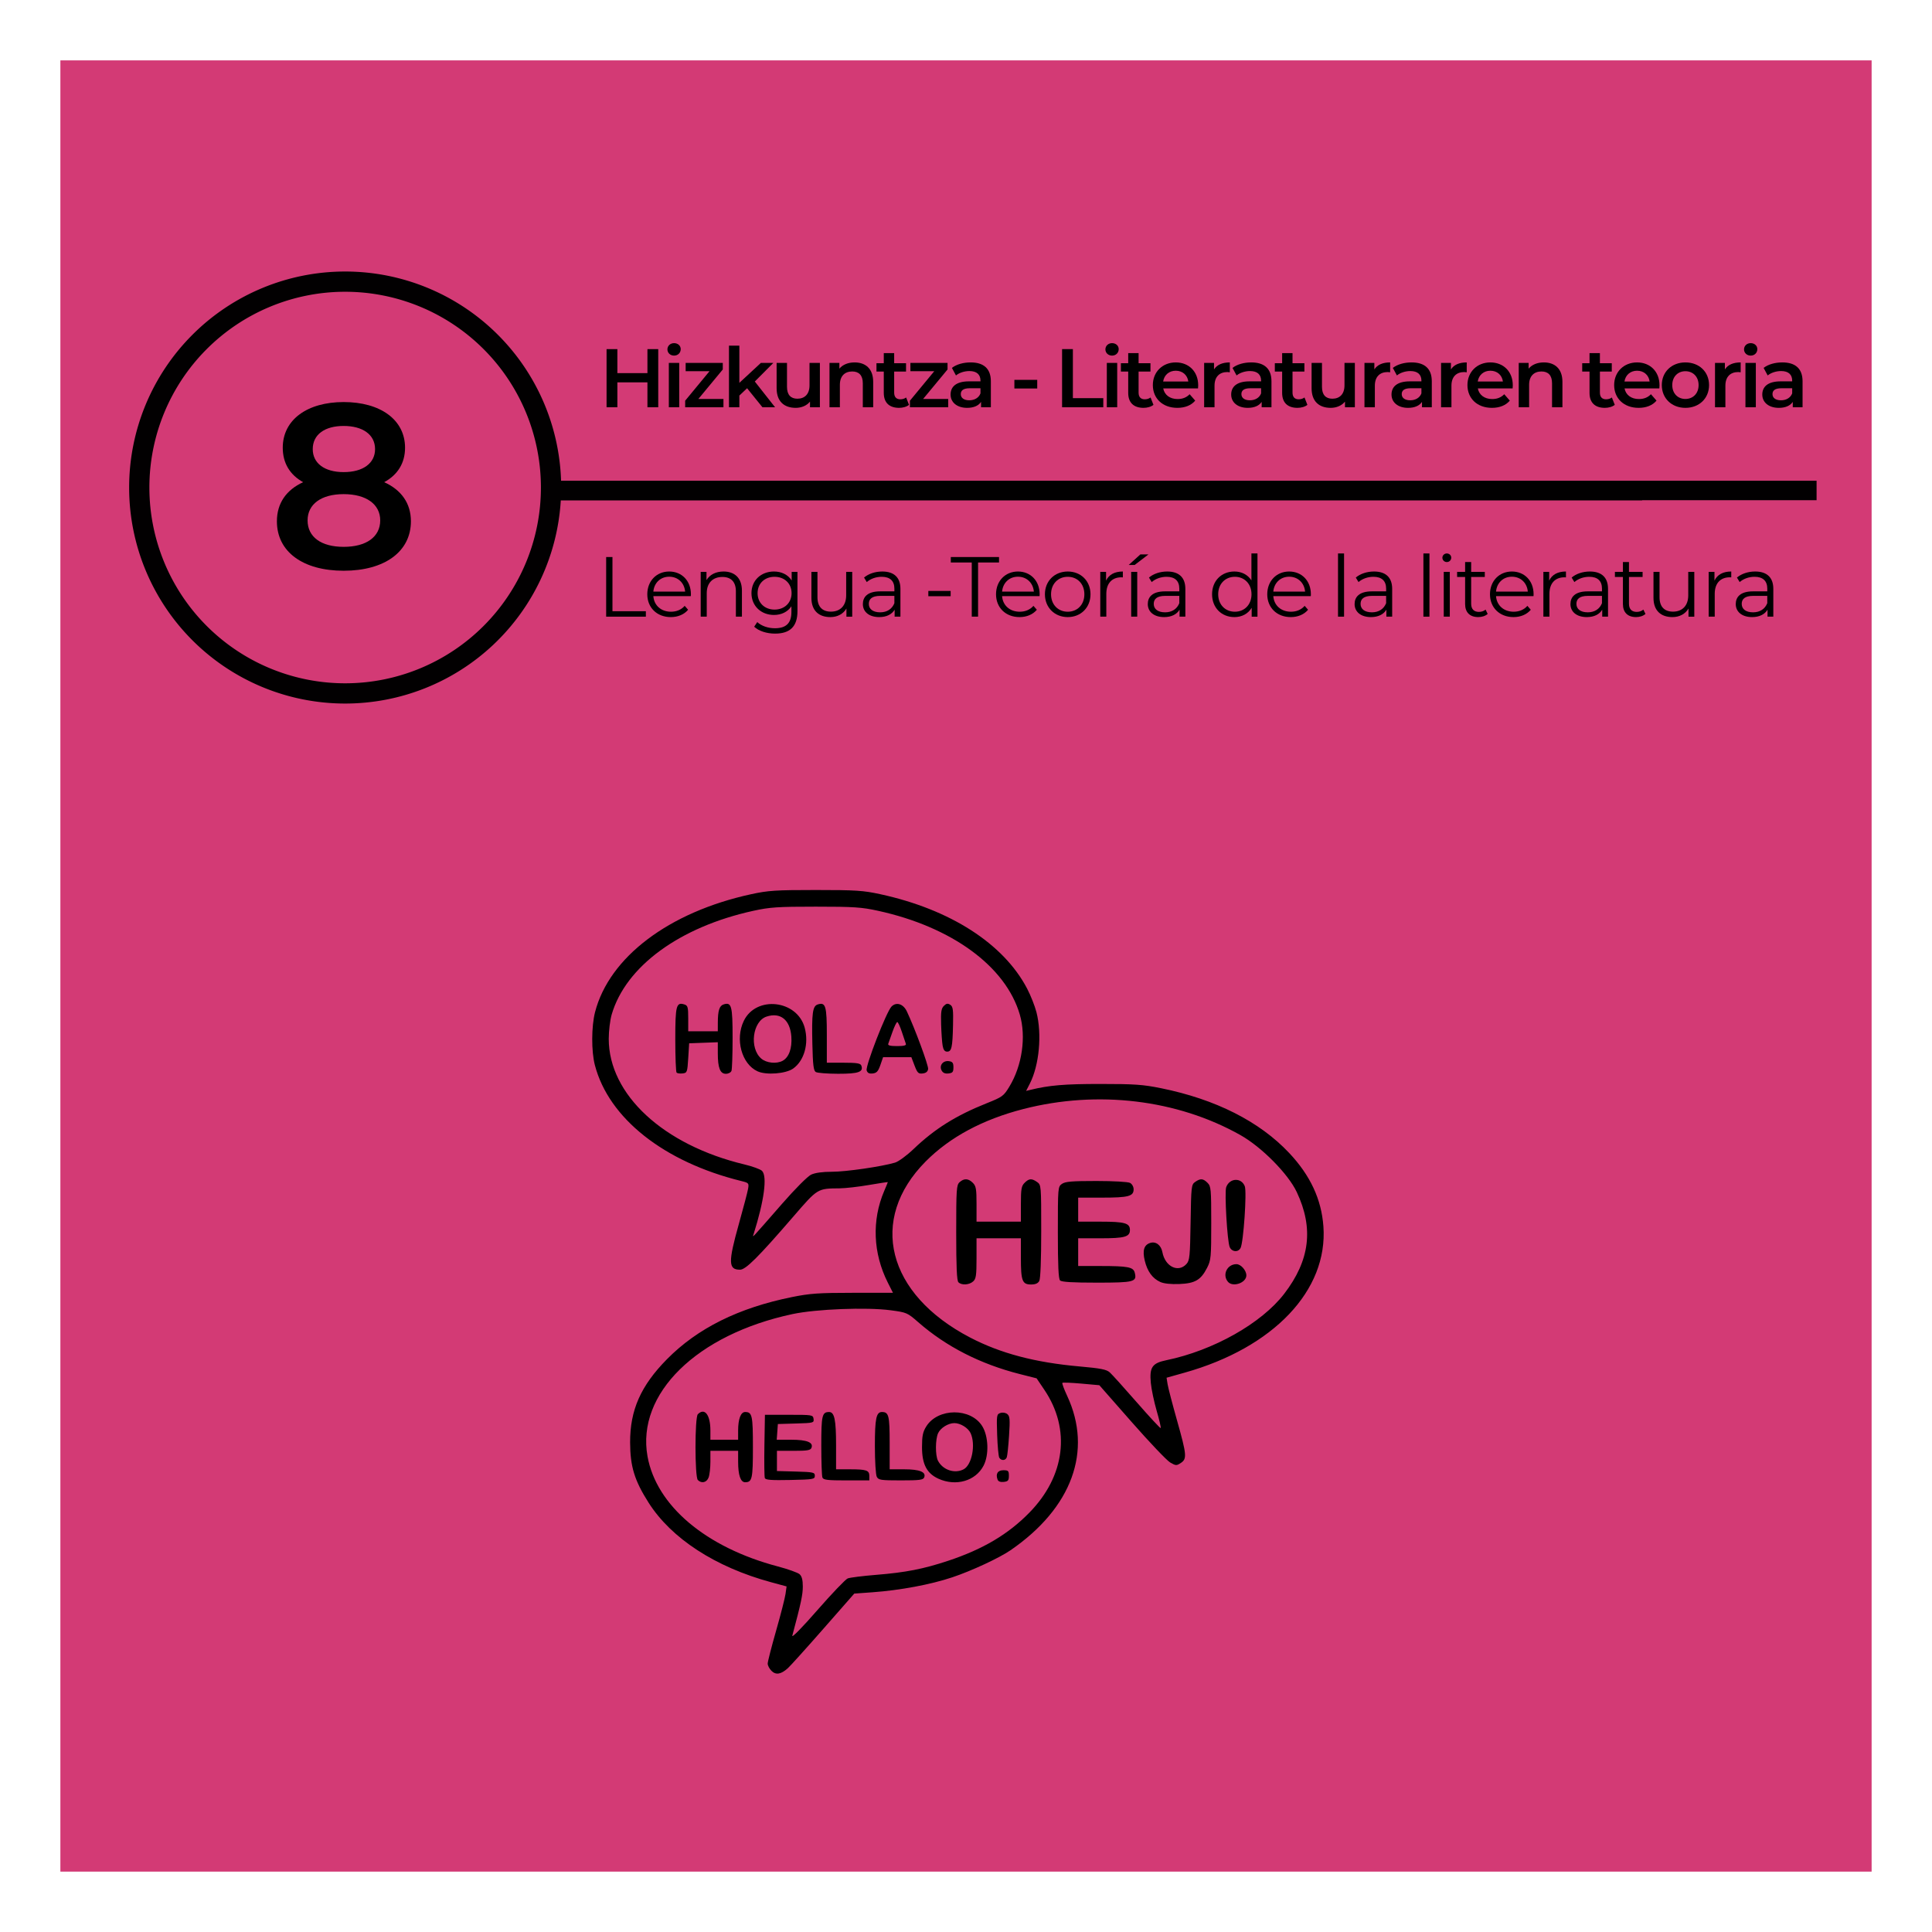 <?xml version="1.0" encoding="UTF-8" standalone="no"?>
<svg
   xmlns:dc="http://purl.org/dc/elements/1.1/"
   xmlns:cc="http://creativecommons.org/ns#"
   xmlns:rdf="http://www.w3.org/1999/02/22-rdf-syntax-ns#"
   xmlns:svg="http://www.w3.org/2000/svg"
   xmlns="http://www.w3.org/2000/svg"
   xmlns:xlink="http://www.w3.org/1999/xlink"
   xmlns:sodipodi="http://sodipodi.sourceforge.net/DTD/sodipodi-0.dtd"
   xmlns:inkscape="http://www.inkscape.org/namespaces/inkscape"
   width="32cm"
   height="32cm"
   viewBox="0 0 320 320"
   version="1.1"
   id="svg5733"
   inkscape:version="1.0.2-2 (e86c870879, 2021-01-15)"
   sodipodi:docname="señaletica_8_Lengua – Teoría de la literatura_color.svg"
   inkscape:export-filename="E:\UOC\10. Fabricación digital\1. Actividad (PEC)\PEC 3\Vectores\Imágenes vectores\señaletica_2_Religión - Teología_color.png"
   inkscape:export-xdpi="96"
   inkscape:export-ydpi="96">
  <defs
     id="defs5727">
    <linearGradient
       id="linearGradient2889">
      <stop
         style="stop-color:#a0a3e1;stop-opacity:1"
         offset="0"
         id="stop2891" />
      <stop
         style="stop-color:#dedcfa;stop-opacity:1"
         offset="1"
         id="stop2893" />
    </linearGradient>
    <linearGradient
       id="linearGradient2812">
      <stop
         style="stop-color:black;stop-opacity:1"
         offset="0"
         id="stop2814" />
      <stop
         style="stop-color:white;stop-opacity:0"
         offset="1"
         id="stop2816" />
    </linearGradient>
    <mask
       id="mask2799">
      <path
         d="M 168.994,144.763 C 168.994,144.763 214.493,156.633 246.145,148.72 C 277.796,140.807 309.448,103.221 309.448,103.221 C 309.448,103.221 344.067,191.252 348.023,221.914 C 351.98,252.577 350.002,289.174 327.252,311.923 C 304.502,334.673 255.672,325.408 232.297,302.032 C 218.414,288.149 204.602,261.479 192.733,233.783 C 180.863,206.088 168.005,143.774 168.994,144.763 z "
         style="fill:#e8e7fe;fill-opacity:1;fill-rule:evenodd;stroke:black;stroke-width:3.125;stroke-linecap:butt;stroke-linejoin:round;stroke-miterlimit:4;stroke-dasharray:none;stroke-opacity:1"
         id="use2796" />
    </mask>
    <mask
       id="mask2858">
      <path
         d="M 100,24 C 100,24 88.5,66.5 134,76 C 179.5,85.5 217,67 217,67 C 217,67 211,163.464 196,192.464 C 181,221.464 141.5,254 118,254 C 94.5,254 76,238.5 70,223.5 C 64,208.5 60.5,128 71,102 C 78.203,84.164 73,78.5 82,49.5 C 87.643,31.316 100.5,23 100,24 z "
         style="fill:#e8e7fe;fill-opacity:1;fill-rule:evenodd;stroke:black;stroke-width:3.125;stroke-linecap:butt;stroke-linejoin:miter;stroke-miterlimit:4;stroke-dasharray:none;stroke-opacity:1"
         id="use2848" />
    </mask>
    <linearGradient
       x1="92.604"
       y1="304.51"
       x2="263.83"
       y2="26.29"
       id="linearGradient2895"
       xlink:href="#linearGradient2889"
       gradientUnits="userSpaceOnUse" />
  </defs>
  <sodipodi:namedview
     id="base"
     pagecolor="#ffffff"
     bordercolor="#666666"
     borderopacity="1.0"
     inkscape:pageopacity="0.0"
     inkscape:pageshadow="2"
     inkscape:zoom="0.24748737"
     inkscape:cx="1555.7827"
     inkscape:cy="-244.99606"
     inkscape:document-units="mm"
     inkscape:current-layer="layer1"
     inkscape:document-rotation="0"
     showgrid="false"
     units="cm"
     showguides="true"
     inkscape:guide-bbox="true"
     inkscape:window-width="1392"
     inkscape:window-height="1198"
     inkscape:window-x="905"
     inkscape:window-y="103"
     inkscape:window-maximized="0">
    <sodipodi:guide
       position="20.847,-19.432"
       orientation="1,0"
       id="guide7526" />
    <sodipodi:guide
       position="300.411,103.512"
       orientation="1,0"
       id="guide7528" />
    <sodipodi:guide
       position="-33.141,275.099"
       orientation="0,-1"
       id="guide7530" />
    <sodipodi:guide
       position="-45.436,45.247"
       orientation="0,-1"
       id="guide7532" />
    <sodipodi:guide
       position="350.123,169.26"
       orientation="0,-1"
       id="guide7565" />
    <sodipodi:guide
       position="110.369,203.583"
       orientation="0,-1"
       id="guide7576" />
    <sodipodi:guide
       position="217.023,239.285"
       orientation="0,-1"
       id="guide7578" />
    <sodipodi:guide
       position="210.074,256.39"
       orientation="0,-1"
       id="guide7580" />
    <sodipodi:guide
       position="219.696,221.645"
       orientation="0,-1"
       id="guide7582" />
    <sodipodi:guide
       position="160.362,836.365"
       orientation="1,0"
       id="guide7714" />
    <sodipodi:guide
       position="100.493,333.898"
       orientation="1,0"
       id="guide11012" />
  </sodipodi:namedview>
  <g
     inkscape:label="Capa 1"
     inkscape:groupmode="layer"
     id="layer1">
    <rect
       style="fill:#d33a75;fill-opacity:1;stroke:none;stroke-width:0.25"
       id="rect6296"
       width="300"
       height="300"
       x="10"
       y="10" />
    <path
       id="rect935"
       style="fill:#000000;fill-opacity:0.992;stroke:none;stroke-width:0.388;stroke-miterlimit:4;stroke-dasharray:none;stroke-opacity:0.996"
       d="M 215.678 169.705 A 135.016 135.016 0 0 0 80.713 304.721 A 135.016 135.016 0 0 0 215.729 439.734 A 135.016 135.016 0 0 0 350.504 312.77 L 1026.375 312.77 L 1026.375 312.643 L 1034.066 312.643 L 1051.24 312.643 L 1135.412 312.643 L 1135.412 300.48 L 1051.24 300.48 L 1034.066 300.48 L 1026.375 300.48 L 984.467 300.48 L 350.678 300.48 A 135.016 135.016 0 0 0 216.102 169.705 A 135.016 135.016 0 0 0 215.729 169.705 A 135.016 135.016 0 0 0 215.678 169.705 z M 215.143 182.363 A 122.358 122.358 0 0 1 215.729 182.363 A 122.358 122.358 0 0 1 338.086 304.721 A 122.358 122.358 0 0 1 215.729 427.078 A 122.358 122.358 0 0 1 93.371 304.721 A 122.358 122.358 0 0 1 215.143 182.363 z "
       transform="scale(0.265)" />
    <path
       style="fill:#000000;stroke-width:0.265"
       id="path10092"
       d="" />
    <path
       style="fill:#000000;stroke-width:0.265"
       id="path10090"
       d="" />
    <g
       transform="matrix(0.353,0,0,-0.353,199.123,-202.234)"
       id="g110"
       style="fill:#000000;fill-opacity:1" />
    <g
       transform="matrix(0.353,0,0,-0.353,231.851,-193.279)"
       id="g114"
       style="fill:#000000;fill-opacity:1" />
    <g
       aria-label="Hizkuntza - Literaturaren teoria"
       id="text3920"
       style="font-weight:600;font-size:13.758px;line-height:1.25;font-family:Montserrat;-inkscape-font-specification:'Montserrat Semi-Bold';letter-spacing:-0.667px;word-spacing:-0.397px;stroke-width:0.265">
      <path
         d="m 107.236,57.825 v 3.976 h -4.981 v -3.976 h -1.789 v 9.631 h 1.789 v -4.127 h 4.981 v 4.127 h 1.789 v -9.631 z"
         style="font-size:13.758px;stroke-width:0.265"
         id="path4178" />
      <path
         d="m 111.647,58.899 c 0.647,0 1.101,-0.468 1.101,-1.073 0,-0.564 -0.468,-0.991 -1.101,-0.991 -0.633,0 -1.101,0.454 -1.101,1.032 0,0.578 0.468,1.032 1.101,1.032 z m -0.867,8.558 h 1.72 v -7.347 h -1.72 z"
         style="font-size:13.758px;stroke-width:0.265"
         id="path4180" />
      <path
         d="m 115.671,66.08 4.045,-4.884 v -1.087 h -6.15 v 1.376 h 3.949 l -4.031,4.884 v 1.087 h 6.343 v -1.376 z"
         style="font-size:13.758px;stroke-width:0.265"
         id="path4182" />
      <path
         d="m 126.286,67.456 h 2.091 l -3.357,-4.265 3.068,-3.082 h -2.064 l -3.563,3.302 v -6.164 h -1.72 v 10.209 h 1.72 v -1.94 l 1.28,-1.211 z"
         style="font-size:13.758px;stroke-width:0.265"
         id="path4184" />
      <path
         d="m 134.081,60.109 v 3.715 c 0,1.472 -0.812,2.215 -2.009,2.215 -1.087,0 -1.72,-0.633 -1.72,-1.967 v -3.962 h -1.72 v 4.196 c 0,2.215 1.28,3.247 3.164,3.247 0.949,0 1.816,-0.358 2.366,-1.032 v 0.936 h 1.637 v -7.347 z"
         style="font-size:13.758px;stroke-width:0.265"
         id="path4186" />
      <path
         d="m 141.559,60.027 c -1.073,0 -1.967,0.358 -2.532,1.032 v -0.949 h -1.637 v 7.347 h 1.72 v -3.715 c 0,-1.472 0.826,-2.215 2.05,-2.215 1.101,0 1.747,0.633 1.747,1.94 v 3.99 h 1.72 v -4.21 c 0,-2.215 -1.307,-3.219 -3.068,-3.219 z"
         style="font-size:13.758px;stroke-width:0.265"
         id="path4188" />
      <path
         d="m 150.083,65.833 c -0.261,0.206 -0.605,0.303 -0.963,0.303 -0.66,0 -1.018,-0.385 -1.018,-1.101 v -3.495 h 1.967 v -1.376 h -1.967 v -1.679 h -1.72 v 1.679 h -1.211 v 1.376 h 1.211 v 3.536 c 0,1.623 0.922,2.476 2.532,2.476 0.619,0 1.238,-0.165 1.651,-0.495 z"
         style="font-size:13.758px;stroke-width:0.265"
         id="path4190" />
      <path
         d="m 152.897,66.08 4.045,-4.884 v -1.087 h -6.15 v 1.376 h 3.949 l -4.031,4.884 v 1.087 h 6.343 v -1.376 z"
         style="font-size:13.758px;stroke-width:0.265"
         id="path4192" />
      <path
         d="m 160.774,60.027 c -1.183,0 -2.325,0.303 -3.109,0.908 l 0.674,1.252 c 0.55,-0.454 1.403,-0.729 2.229,-0.729 1.224,0 1.83,0.592 1.83,1.596 v 0.11 h -1.899 c -2.229,0 -3.054,0.963 -3.054,2.188 0,1.28 1.059,2.201 2.738,2.201 1.101,0 1.899,-0.358 2.311,-0.991 v 0.894 h 1.623 v -4.306 c 0,-2.119 -1.224,-3.123 -3.343,-3.123 z m -0.234,6.274 c -0.881,0 -1.403,-0.399 -1.403,-1.018 0,-0.537 0.316,-0.977 1.486,-0.977 h 1.775 v 0.853 c -0.289,0.757 -1.018,1.142 -1.857,1.142 z"
         style="font-size:13.758px;stroke-width:0.265"
         id="path4194" />
      <path
         d="m 168.014,64.347 h 3.784 v -1.431 h -3.784 z"
         style="font-size:13.758px;stroke-width:0.265"
         id="path4196" />
      <path
         d="m 175.915,67.456 h 6.824 v -1.513 h -5.036 v -8.117 h -1.789 z"
         style="font-size:13.758px;stroke-width:0.265"
         id="path4198" />
      <path
         d="m 184.191,58.899 c 0.647,0 1.101,-0.468 1.101,-1.073 0,-0.564 -0.468,-0.991 -1.101,-0.991 -0.633,0 -1.101,0.454 -1.101,1.032 0,0.578 0.468,1.032 1.101,1.032 z m -0.867,8.558 h 1.72 v -7.347 h -1.72 z"
         style="font-size:13.758px;stroke-width:0.265"
         id="path4200" />
      <path
         d="m 190.568,65.833 c -0.261,0.206 -0.605,0.303 -0.963,0.303 -0.66,0 -1.018,-0.385 -1.018,-1.101 v -3.495 h 1.967 v -1.376 h -1.967 v -1.679 h -1.72 v 1.679 h -1.211 v 1.376 h 1.211 v 3.536 c 0,1.623 0.922,2.476 2.532,2.476 0.619,0 1.238,-0.165 1.651,-0.495 z"
         style="font-size:13.758px;stroke-width:0.265"
         id="path4202" />
      <path
         d="m 198.459,63.824 c 0,-2.298 -1.568,-3.797 -3.715,-3.797 -2.188,0 -3.797,1.568 -3.797,3.756 0,2.188 1.596,3.77 4.059,3.77 1.266,0 2.298,-0.413 2.958,-1.197 l -0.922,-1.059 c -0.523,0.537 -1.169,0.798 -1.995,0.798 -1.28,0 -2.174,-0.688 -2.38,-1.761 h 5.765 c 0.014,-0.165 0.028,-0.371 0.028,-0.509 z m -3.715,-2.421 c 1.128,0 1.94,0.729 2.078,1.789 h -4.169 c 0.165,-1.073 0.977,-1.789 2.091,-1.789 z"
         style="font-size:13.758px;stroke-width:0.265"
         id="path4204" />
      <path
         d="m 201.081,61.182 v -1.073 h -1.637 v 7.347 h 1.72 v -3.563 c 0,-1.5 0.826,-2.27 2.133,-2.27 0.124,0 0.248,0.014 0.399,0.041 v -1.637 c -1.224,0 -2.119,0.385 -2.614,1.156 z"
         style="font-size:13.758px;stroke-width:0.265"
         id="path4206" />
      <path
         d="m 207.252,60.027 c -1.183,0 -2.325,0.303 -3.109,0.908 l 0.674,1.252 c 0.55,-0.454 1.403,-0.729 2.229,-0.729 1.224,0 1.83,0.592 1.83,1.596 v 0.11 h -1.899 c -2.229,0 -3.054,0.963 -3.054,2.188 0,1.28 1.059,2.201 2.738,2.201 1.101,0 1.899,-0.358 2.311,-0.991 v 0.894 h 1.623 v -4.306 c 0,-2.119 -1.224,-3.123 -3.343,-3.123 z m -0.234,6.274 c -0.881,0 -1.403,-0.399 -1.403,-1.018 0,-0.537 0.316,-0.977 1.486,-0.977 h 1.775 v 0.853 c -0.289,0.757 -1.018,1.142 -1.857,1.142 z"
         style="font-size:13.758px;stroke-width:0.265"
         id="path4208" />
      <path
         d="m 216.064,65.833 c -0.261,0.206 -0.605,0.303 -0.963,0.303 -0.66,0 -1.018,-0.385 -1.018,-1.101 v -3.495 h 1.967 v -1.376 h -1.967 v -1.679 h -1.72 v 1.679 h -1.211 v 1.376 h 1.211 v 3.536 c 0,1.623 0.922,2.476 2.532,2.476 0.619,0 1.238,-0.165 1.651,-0.495 z"
         style="font-size:13.758px;stroke-width:0.265"
         id="path4210" />
      <path
         d="m 222.69,60.109 v 3.715 c 0,1.472 -0.812,2.215 -2.009,2.215 -1.087,0 -1.72,-0.633 -1.72,-1.967 v -3.962 h -1.72 v 4.196 c 0,2.215 1.28,3.247 3.164,3.247 0.949,0 1.816,-0.358 2.366,-1.032 v 0.936 h 1.637 v -7.347 z"
         style="font-size:13.758px;stroke-width:0.265"
         id="path4212" />
      <path
         d="m 227.636,61.182 v -1.073 h -1.637 v 7.347 h 1.72 v -3.563 c 0,-1.5 0.826,-2.27 2.133,-2.27 0.124,0 0.248,0.014 0.399,0.041 v -1.637 c -1.224,0 -2.119,0.385 -2.614,1.156 z"
         style="font-size:13.758px;stroke-width:0.265"
         id="path4214" />
      <path
         d="m 233.807,60.027 c -1.183,0 -2.325,0.303 -3.109,0.908 l 0.674,1.252 c 0.55,-0.454 1.403,-0.729 2.229,-0.729 1.224,0 1.83,0.592 1.83,1.596 v 0.11 h -1.899 c -2.229,0 -3.054,0.963 -3.054,2.188 0,1.28 1.059,2.201 2.738,2.201 1.101,0 1.899,-0.358 2.311,-0.991 v 0.894 h 1.623 v -4.306 c 0,-2.119 -1.224,-3.123 -3.343,-3.123 z m -0.234,6.274 c -0.881,0 -1.403,-0.399 -1.403,-1.018 0,-0.537 0.316,-0.977 1.486,-0.977 h 1.775 v 0.853 c -0.289,0.757 -1.018,1.142 -1.857,1.142 z"
         style="font-size:13.758px;stroke-width:0.265"
         id="path4216" />
      <path
         d="m 240.322,61.182 v -1.073 h -1.637 v 7.347 h 1.72 v -3.563 c 0,-1.5 0.826,-2.27 2.133,-2.27 0.124,0 0.248,0.014 0.399,0.041 v -1.637 c -1.224,0 -2.119,0.385 -2.614,1.156 z"
         style="font-size:13.758px;stroke-width:0.265"
         id="path4218" />
      <path
         d="m 250.566,63.824 c 0,-2.298 -1.568,-3.797 -3.715,-3.797 -2.188,0 -3.797,1.568 -3.797,3.756 0,2.188 1.596,3.77 4.059,3.77 1.266,0 2.298,-0.413 2.958,-1.197 l -0.922,-1.059 c -0.523,0.537 -1.169,0.798 -1.995,0.798 -1.28,0 -2.174,-0.688 -2.38,-1.761 h 5.765 c 0.014,-0.165 0.028,-0.371 0.028,-0.509 z m -3.715,-2.421 c 1.128,0 1.94,0.729 2.078,1.789 h -4.169 c 0.165,-1.073 0.977,-1.789 2.091,-1.789 z"
         style="font-size:13.758px;stroke-width:0.265"
         id="path4220" />
      <path
         d="m 255.719,60.027 c -1.073,0 -1.967,0.358 -2.532,1.032 v -0.949 h -1.637 v 7.347 h 1.72 v -3.715 c 0,-1.472 0.826,-2.215 2.05,-2.215 1.101,0 1.747,0.633 1.747,1.94 v 3.99 h 1.72 v -4.21 c 0,-2.215 -1.307,-3.219 -3.068,-3.219 z"
         style="font-size:13.758px;stroke-width:0.265"
         id="path4222" />
      <path
         d="m 266.976,65.833 c -0.261,0.206 -0.605,0.303 -0.963,0.303 -0.66,0 -1.018,-0.385 -1.018,-1.101 v -3.495 h 1.967 v -1.376 h -1.967 v -1.679 h -1.72 v 1.679 h -1.211 v 1.376 h 1.211 v 3.536 c 0,1.623 0.922,2.476 2.532,2.476 0.619,0 1.238,-0.165 1.651,-0.495 z"
         style="font-size:13.758px;stroke-width:0.265"
         id="path4224" />
      <path
         d="m 274.867,63.824 c 0,-2.298 -1.568,-3.797 -3.715,-3.797 -2.188,0 -3.797,1.568 -3.797,3.756 0,2.188 1.596,3.77 4.059,3.77 1.266,0 2.298,-0.413 2.958,-1.197 l -0.922,-1.059 c -0.523,0.537 -1.169,0.798 -1.995,0.798 -1.28,0 -2.174,-0.688 -2.38,-1.761 h 5.765 c 0.014,-0.165 0.028,-0.371 0.028,-0.509 z m -3.715,-2.421 c 1.128,0 1.94,0.729 2.078,1.789 h -4.169 c 0.165,-1.073 0.977,-1.789 2.091,-1.789 z"
         style="font-size:13.758px;stroke-width:0.265"
         id="path4226" />
      <path
         d="m 279.153,67.553 c 2.284,0 3.921,-1.568 3.921,-3.77 0,-2.201 -1.637,-3.756 -3.921,-3.756 -2.256,0 -3.907,1.555 -3.907,3.756 0,2.201 1.651,3.77 3.907,3.77 z m 0,-1.472 c -1.238,0 -2.174,-0.894 -2.174,-2.298 0,-1.403 0.936,-2.298 2.174,-2.298 1.252,0 2.188,0.894 2.188,2.298 0,1.403 -0.936,2.298 -2.188,2.298 z"
         style="font-size:13.758px;stroke-width:0.265"
         id="path4228" />
      <path
         d="m 285.696,61.182 v -1.073 h -1.637 v 7.347 h 1.72 v -3.563 c 0,-1.5 0.826,-2.27 2.133,-2.27 0.124,0 0.248,0.014 0.399,0.041 v -1.637 c -1.224,0 -2.119,0.385 -2.614,1.156 z"
         style="font-size:13.758px;stroke-width:0.265"
         id="path4230" />
      <path
         d="m 289.968,58.899 c 0.647,0 1.101,-0.468 1.101,-1.073 0,-0.564 -0.468,-0.991 -1.101,-0.991 -0.633,0 -1.101,0.454 -1.101,1.032 0,0.578 0.468,1.032 1.101,1.032 z m -0.867,8.558 h 1.72 v -7.347 h -1.72 z"
         style="font-size:13.758px;stroke-width:0.265"
         id="path4232" />
      <path
         d="m 295.218,60.027 c -1.183,0 -2.325,0.303 -3.109,0.908 l 0.674,1.252 c 0.55,-0.454 1.403,-0.729 2.229,-0.729 1.224,0 1.83,0.592 1.83,1.596 v 0.11 h -1.899 c -2.229,0 -3.054,0.963 -3.054,2.188 0,1.28 1.059,2.201 2.738,2.201 1.101,0 1.899,-0.358 2.311,-0.991 v 0.894 h 1.623 v -4.306 c 0,-2.119 -1.224,-3.123 -3.343,-3.123 z m -0.234,6.274 c -0.881,0 -1.403,-0.399 -1.403,-1.018 0,-0.537 0.316,-0.977 1.486,-0.977 h 1.775 v 0.853 c -0.289,0.757 -1.018,1.142 -1.857,1.142 z"
         style="font-size:13.758px;stroke-width:0.265"
         id="path4234" />
    </g>
    <g
       aria-label="Lengua -Teoría de la literatura"
       id="text3924"
       style="font-weight:600;font-size:14.111px;line-height:1.25;font-family:Montserrat;-inkscape-font-specification:'Montserrat Semi-Bold';letter-spacing:-0.426px;word-spacing:-0.397px;stroke-width:0.265">
      <path
         d="m 100.399,102.139 h 6.576 v -0.903 h -5.532 v -8.975 h -1.044 z"
         style="font-style:normal;font-variant:normal;font-weight:normal;font-stretch:normal;font-size:14.111px;font-family:Montserrat;-inkscape-font-specification:Montserrat;stroke-width:0.265"
         id="path4237" />
      <path
         d="m 114.437,98.428 c 0,-2.23 -1.51,-3.768 -3.598,-3.768 -2.088,0 -3.627,1.566 -3.627,3.768 0,2.201 1.58,3.782 3.895,3.782 1.171,0 2.201,-0.423 2.865,-1.214 l -0.564,-0.649 c -0.564,0.649 -1.369,0.974 -2.272,0.974 -1.623,0 -2.808,-1.03 -2.921,-2.582 h 6.209 c 0,-0.113 0.014,-0.226 0.014,-0.31 z m -3.598,-2.907 c 1.453,0 2.512,1.016 2.639,2.469 h -5.263 c 0.127,-1.453 1.185,-2.469 2.625,-2.469 z"
         style="font-style:normal;font-variant:normal;font-weight:normal;font-stretch:normal;font-size:14.111px;font-family:Montserrat;-inkscape-font-specification:Montserrat;stroke-width:0.265"
         id="path4239" />
      <path
         d="m 119.839,94.66 c -1.284,0 -2.286,0.522 -2.822,1.425 v -1.369 h -0.96 v 7.422 h 1.002 v -3.895 c 0,-1.693 1.002,-2.681 2.596,-2.681 1.411,0 2.23,0.804 2.23,2.371 v 4.205 h 1.002 v -4.304 c 0,-2.131 -1.242,-3.175 -3.048,-3.175 z"
         style="font-style:normal;font-variant:normal;font-weight:normal;font-stretch:normal;font-size:14.111px;font-family:Montserrat;-inkscape-font-specification:Montserrat;stroke-width:0.265"
         id="path4241" />
      <path
         d="m 131.125,94.717 v 1.425 c -0.621,-0.974 -1.693,-1.482 -2.935,-1.482 -2.117,0 -3.725,1.453 -3.725,3.584 0,2.131 1.609,3.612 3.725,3.612 1.214,0 2.272,-0.494 2.893,-1.439 v 0.945 c 0,1.834 -0.861,2.695 -2.738,2.695 -1.143,0 -2.215,-0.381 -2.921,-1.016 l -0.508,0.762 c 0.776,0.734 2.103,1.143 3.457,1.143 2.455,0 3.711,-1.157 3.711,-3.711 v -6.519 z m -2.836,6.251 c -1.637,0 -2.808,-1.115 -2.808,-2.723 0,-1.609 1.171,-2.709 2.808,-2.709 1.637,0 2.822,1.101 2.822,2.709 0,1.609 -1.185,2.723 -2.822,2.723 z"
         style="font-style:normal;font-variant:normal;font-weight:normal;font-stretch:normal;font-size:14.111px;font-family:Montserrat;-inkscape-font-specification:Montserrat;stroke-width:0.265"
         id="path4243" />
      <path
         d="m 140.153,94.717 v 3.895 c 0,1.693 -0.974,2.695 -2.526,2.695 -1.411,0 -2.23,-0.804 -2.23,-2.385 v -4.205 h -1.002 v 4.304 c 0,2.131 1.242,3.189 3.133,3.189 1.185,0 2.145,-0.522 2.667,-1.425 v 1.355 h 0.96 v -7.422 z"
         style="font-style:normal;font-variant:normal;font-weight:normal;font-stretch:normal;font-size:14.111px;font-family:Montserrat;-inkscape-font-specification:Montserrat;stroke-width:0.265"
         id="path4245" />
      <path
         d="m 146.134,94.66 c -1.171,0 -2.272,0.367 -3.02,1.002 l 0.452,0.748 c 0.607,-0.536 1.51,-0.875 2.469,-0.875 1.383,0 2.103,0.691 2.103,1.961 v 0.452 h -2.357 c -2.131,0 -2.865,0.96 -2.865,2.103 0,1.284 1.03,2.159 2.709,2.159 1.228,0 2.103,-0.466 2.554,-1.228 v 1.157 h 0.96 v -4.6 c 0,-1.919 -1.087,-2.879 -3.006,-2.879 z m -0.353,6.759 c -1.185,0 -1.877,-0.536 -1.877,-1.397 0,-0.762 0.466,-1.326 1.905,-1.326 h 2.328 v 1.214 c -0.395,0.974 -1.228,1.51 -2.357,1.51 z"
         style="font-style:normal;font-variant:normal;font-weight:normal;font-stretch:normal;font-size:14.111px;font-family:Montserrat;-inkscape-font-specification:Montserrat;stroke-width:0.265"
         id="path4247" />
      <path
         d="m 153.761,98.752 h 3.697 v -0.875 h -3.697 z"
         style="font-style:normal;font-variant:normal;font-weight:normal;font-stretch:normal;font-size:14.111px;font-family:Montserrat;-inkscape-font-specification:Montserrat;stroke-width:0.265"
         id="path4249" />
      <path
         d="m 160.955,102.139 h 1.044 v -8.975 h 3.471 v -0.903 h -7.987 v 0.903 h 3.471 z"
         style="font-style:normal;font-variant:normal;font-weight:normal;font-stretch:normal;font-size:14.111px;font-family:Montserrat;-inkscape-font-specification:Montserrat;stroke-width:0.265"
         id="path4251" />
      <path
         d="m 172.199,98.428 c 0,-2.23 -1.51,-3.768 -3.598,-3.768 -2.088,0 -3.627,1.566 -3.627,3.768 0,2.201 1.58,3.782 3.895,3.782 1.171,0 2.201,-0.423 2.865,-1.214 l -0.564,-0.649 c -0.564,0.649 -1.369,0.974 -2.272,0.974 -1.623,0 -2.808,-1.03 -2.921,-2.582 h 6.209 c 0,-0.113 0.014,-0.226 0.014,-0.31 z m -3.598,-2.907 c 1.453,0 2.512,1.016 2.639,2.469 h -5.263 c 0.127,-1.453 1.185,-2.469 2.625,-2.469 z"
         style="font-style:normal;font-variant:normal;font-weight:normal;font-stretch:normal;font-size:14.111px;font-family:Montserrat;-inkscape-font-specification:Montserrat;stroke-width:0.265"
         id="path4253" />
      <path
         d="m 176.853,102.21 c 2.173,0 3.768,-1.58 3.768,-3.782 0,-2.201 -1.595,-3.768 -3.768,-3.768 -2.173,0 -3.782,1.566 -3.782,3.768 0,2.201 1.609,3.782 3.782,3.782 z m 0,-0.889 c -1.58,0 -2.766,-1.157 -2.766,-2.893 0,-1.736 1.185,-2.893 2.766,-2.893 1.58,0 2.752,1.157 2.752,2.893 0,1.736 -1.171,2.893 -2.752,2.893 z"
         style="font-style:normal;font-variant:normal;font-weight:normal;font-stretch:normal;font-size:14.111px;font-family:Montserrat;-inkscape-font-specification:Montserrat;stroke-width:0.265"
         id="path4255" />
      <path
         d="m 183.2,96.17 v -1.453 h -0.96 v 7.422 h 1.002 v -3.782 c 0,-1.75 0.945,-2.738 2.498,-2.738 0.07,0 0.155,0.014 0.24,0.014 v -0.974 c -1.369,0 -2.314,0.522 -2.78,1.51 z"
         style="font-style:normal;font-variant:normal;font-weight:normal;font-stretch:normal;font-size:14.111px;font-family:Montserrat;-inkscape-font-specification:Montserrat;stroke-width:0.265"
         id="path4257" />
      <path
         d="m 186.951,93.574 h 0.988 l 2.286,-1.75 h -1.341 z m 0.409,8.565 h 1.002 v -7.422 h -1.002 z"
         style="font-style:normal;font-variant:normal;font-weight:normal;font-stretch:normal;font-size:14.111px;font-family:Montserrat;-inkscape-font-specification:Montserrat;stroke-width:0.265"
         id="path4259" />
      <path
         d="m 193.327,94.66 c -1.171,0 -2.272,0.367 -3.02,1.002 l 0.452,0.748 c 0.607,-0.536 1.51,-0.875 2.469,-0.875 1.383,0 2.103,0.691 2.103,1.961 v 0.452 h -2.357 c -2.131,0 -2.865,0.96 -2.865,2.103 0,1.284 1.03,2.159 2.709,2.159 1.228,0 2.103,-0.466 2.554,-1.228 v 1.157 h 0.96 v -4.6 c 0,-1.919 -1.087,-2.879 -3.006,-2.879 z m -0.353,6.759 c -1.185,0 -1.877,-0.536 -1.877,-1.397 0,-0.762 0.466,-1.326 1.905,-1.326 h 2.328 v 1.214 c -0.395,0.974 -1.228,1.51 -2.357,1.51 z"
         style="font-style:normal;font-variant:normal;font-weight:normal;font-stretch:normal;font-size:14.111px;font-family:Montserrat;-inkscape-font-specification:Montserrat;stroke-width:0.265"
         id="path4261" />
      <path
         d="m 207.275,91.669 v 4.459 c -0.621,-0.96 -1.637,-1.468 -2.822,-1.468 -2.117,0 -3.697,1.524 -3.697,3.768 0,2.244 1.58,3.782 3.697,3.782 1.228,0 2.258,-0.536 2.865,-1.538 v 1.468 h 0.96 V 91.669 Z m -2.738,9.652 c -1.58,0 -2.766,-1.157 -2.766,-2.893 0,-1.736 1.185,-2.893 2.766,-2.893 1.566,0 2.752,1.157 2.752,2.893 0,1.736 -1.185,2.893 -2.752,2.893 z"
         style="font-style:normal;font-variant:normal;font-weight:normal;font-stretch:normal;font-size:14.111px;font-family:Montserrat;-inkscape-font-specification:Montserrat;stroke-width:0.265"
         id="path4263" />
      <path
         d="m 217.122,98.428 c 0,-2.23 -1.51,-3.768 -3.598,-3.768 -2.088,0 -3.627,1.566 -3.627,3.768 0,2.201 1.58,3.782 3.895,3.782 1.171,0 2.201,-0.423 2.865,-1.214 l -0.564,-0.649 c -0.564,0.649 -1.369,0.974 -2.272,0.974 -1.623,0 -2.808,-1.03 -2.921,-2.582 h 6.209 c 0,-0.113 0.014,-0.226 0.014,-0.31 z m -3.598,-2.907 c 1.453,0 2.512,1.016 2.639,2.469 h -5.263 c 0.127,-1.453 1.185,-2.469 2.625,-2.469 z"
         style="font-style:normal;font-variant:normal;font-weight:normal;font-stretch:normal;font-size:14.111px;font-family:Montserrat;-inkscape-font-specification:Montserrat;stroke-width:0.265"
         id="path4265" />
      <path
         d="m 221.617,102.139 h 1.002 V 91.669 h -1.002 z"
         style="font-style:normal;font-variant:normal;font-weight:normal;font-stretch:normal;font-size:14.111px;font-family:Montserrat;-inkscape-font-specification:Montserrat;stroke-width:0.265"
         id="path4267" />
      <path
         d="m 227.583,94.66 c -1.171,0 -2.272,0.367 -3.02,1.002 l 0.452,0.748 c 0.607,-0.536 1.51,-0.875 2.469,-0.875 1.383,0 2.103,0.691 2.103,1.961 v 0.452 h -2.357 c -2.131,0 -2.865,0.96 -2.865,2.103 0,1.284 1.03,2.159 2.709,2.159 1.228,0 2.103,-0.466 2.554,-1.228 v 1.157 h 0.96 v -4.6 c 0,-1.919 -1.087,-2.879 -3.006,-2.879 z m -0.353,6.759 c -1.185,0 -1.877,-0.536 -1.877,-1.397 0,-0.762 0.466,-1.326 1.905,-1.326 h 2.328 v 1.214 c -0.395,0.974 -1.228,1.51 -2.357,1.51 z"
         style="font-style:normal;font-variant:normal;font-weight:normal;font-stretch:normal;font-size:14.111px;font-family:Montserrat;-inkscape-font-specification:Montserrat;stroke-width:0.265"
         id="path4269" />
      <path
         d="m 235.76,102.139 h 1.002 V 91.669 h -1.002 z"
         style="font-style:normal;font-variant:normal;font-weight:normal;font-stretch:normal;font-size:14.111px;font-family:Montserrat;-inkscape-font-specification:Montserrat;stroke-width:0.265"
         id="path4271" />
      <path
         d="m 239.638,93.094 c 0.423,0 0.734,-0.325 0.734,-0.734 0,-0.381 -0.325,-0.691 -0.734,-0.691 -0.409,0 -0.734,0.325 -0.734,0.706 0,0.395 0.325,0.72 0.734,0.72 z m -0.508,9.045 h 1.002 v -7.422 h -1.002 z"
         style="font-style:normal;font-variant:normal;font-weight:normal;font-stretch:normal;font-size:14.111px;font-family:Montserrat;-inkscape-font-specification:Montserrat;stroke-width:0.265"
         id="path4273" />
      <path
         d="m 246.056,100.968 c -0.282,0.254 -0.691,0.381 -1.101,0.381 -0.833,0 -1.284,-0.48 -1.284,-1.355 v -4.431 h 2.258 v -0.847 h -2.258 v -1.623 h -1.002 v 1.623 h -1.326 v 0.847 h 1.326 v 4.487 c 0,1.369 0.776,2.159 2.173,2.159 0.579,0 1.171,-0.169 1.566,-0.522 z"
         style="font-style:normal;font-variant:normal;font-weight:normal;font-stretch:normal;font-size:14.111px;font-family:Montserrat;-inkscape-font-specification:Montserrat;stroke-width:0.265"
         id="path4275" />
      <path
         d="m 254.012,98.428 c 0,-2.23 -1.51,-3.768 -3.598,-3.768 -2.088,0 -3.627,1.566 -3.627,3.768 0,2.201 1.58,3.782 3.895,3.782 1.171,0 2.201,-0.423 2.865,-1.214 l -0.564,-0.649 c -0.564,0.649 -1.369,0.974 -2.272,0.974 -1.623,0 -2.808,-1.03 -2.921,-2.582 h 6.209 c 0,-0.113 0.014,-0.226 0.014,-0.31 z m -3.598,-2.907 c 1.453,0 2.512,1.016 2.639,2.469 h -5.263 c 0.127,-1.453 1.185,-2.469 2.625,-2.469 z"
         style="font-style:normal;font-variant:normal;font-weight:normal;font-stretch:normal;font-size:14.111px;font-family:Montserrat;-inkscape-font-specification:Montserrat;stroke-width:0.265"
         id="path4277" />
      <path
         d="m 256.592,96.17 v -1.453 h -0.96 v 7.422 h 1.002 v -3.782 c 0,-1.75 0.945,-2.738 2.498,-2.738 0.071,0 0.155,0.014 0.24,0.014 v -0.974 c -1.369,0 -2.314,0.522 -2.78,1.51 z"
         style="font-style:normal;font-variant:normal;font-weight:normal;font-stretch:normal;font-size:14.111px;font-family:Montserrat;-inkscape-font-specification:Montserrat;stroke-width:0.265"
         id="path4279" />
      <path
         d="m 263.334,94.66 c -1.171,0 -2.272,0.367 -3.02,1.002 l 0.452,0.748 c 0.607,-0.536 1.51,-0.875 2.469,-0.875 1.383,0 2.103,0.691 2.103,1.961 v 0.452 h -2.357 c -2.131,0 -2.865,0.96 -2.865,2.103 0,1.284 1.03,2.159 2.709,2.159 1.228,0 2.103,-0.466 2.554,-1.228 v 1.157 h 0.96 v -4.6 c 0,-1.919 -1.087,-2.879 -3.006,-2.879 z m -0.353,6.759 c -1.185,0 -1.877,-0.536 -1.877,-1.397 0,-0.762 0.466,-1.326 1.905,-1.326 h 2.328 v 1.214 c -0.395,0.974 -1.228,1.51 -2.357,1.51 z"
         style="font-style:normal;font-variant:normal;font-weight:normal;font-stretch:normal;font-size:14.111px;font-family:Montserrat;-inkscape-font-specification:Montserrat;stroke-width:0.265"
         id="path4281" />
      <path
         d="m 272.193,100.968 c -0.282,0.254 -0.691,0.381 -1.101,0.381 -0.833,0 -1.284,-0.48 -1.284,-1.355 v -4.431 h 2.258 v -0.847 h -2.258 v -1.623 h -1.002 v 1.623 h -1.326 v 0.847 h 1.326 v 4.487 c 0,1.369 0.776,2.159 2.173,2.159 0.579,0 1.171,-0.169 1.566,-0.522 z"
         style="font-style:normal;font-variant:normal;font-weight:normal;font-stretch:normal;font-size:14.111px;font-family:Montserrat;-inkscape-font-specification:Montserrat;stroke-width:0.265"
         id="path4283" />
      <path
         d="m 279.627,94.717 v 3.895 c 0,1.693 -0.974,2.695 -2.526,2.695 -1.411,0 -2.23,-0.804 -2.23,-2.385 v -4.205 h -1.002 v 4.304 c 0,2.131 1.242,3.189 3.133,3.189 1.185,0 2.145,-0.522 2.667,-1.425 v 1.355 h 0.96 v -7.422 z"
         style="font-style:normal;font-variant:normal;font-weight:normal;font-stretch:normal;font-size:14.111px;font-family:Montserrat;-inkscape-font-specification:Montserrat;stroke-width:0.265"
         id="path4285" />
      <path
         d="m 283.971,96.17 v -1.453 h -0.96 v 7.422 h 1.002 v -3.782 c 0,-1.75 0.945,-2.738 2.498,-2.738 0.071,0 0.155,0.014 0.24,0.014 v -0.974 c -1.369,0 -2.314,0.522 -2.78,1.51 z"
         style="font-style:normal;font-variant:normal;font-weight:normal;font-stretch:normal;font-size:14.111px;font-family:Montserrat;-inkscape-font-specification:Montserrat;stroke-width:0.265"
         id="path4287" />
      <path
         d="m 290.713,94.66 c -1.171,0 -2.272,0.367 -3.02,1.002 l 0.452,0.748 c 0.607,-0.536 1.51,-0.875 2.469,-0.875 1.383,0 2.103,0.691 2.103,1.961 v 0.452 h -2.357 c -2.131,0 -2.865,0.96 -2.865,2.103 0,1.284 1.03,2.159 2.709,2.159 1.228,0 2.103,-0.466 2.554,-1.228 v 1.157 h 0.96 v -4.6 c 0,-1.919 -1.087,-2.879 -3.006,-2.879 z m -0.353,6.759 c -1.185,0 -1.877,-0.536 -1.877,-1.397 0,-0.762 0.466,-1.326 1.905,-1.326 h 2.328 v 1.214 c -0.395,0.974 -1.228,1.51 -2.357,1.51 z"
         style="font-style:normal;font-variant:normal;font-weight:normal;font-stretch:normal;font-size:14.111px;font-family:Montserrat;-inkscape-font-specification:Montserrat;stroke-width:0.265"
         id="path4289" />
    </g>
    <g
       aria-label="8"
       id="text3928"
       style="font-weight:600;font-size:38.806px;line-height:1.25;font-family:Montserrat;-inkscape-font-specification:'Montserrat Semi-Bold';stroke-width:0.265">
      <path
         d="m 63.635,79.864 c 2.212,-1.203 3.454,-3.143 3.454,-5.704 0,-4.657 -4.113,-7.567 -10.167,-7.567 -6.015,0 -10.089,2.91 -10.089,7.567 0,2.561 1.203,4.501 3.376,5.704 -2.794,1.281 -4.346,3.493 -4.346,6.481 0,5.045 4.307,8.188 11.06,8.188 6.752,0 11.137,-3.143 11.137,-8.188 0,-2.988 -1.591,-5.2 -4.424,-6.481 z m -6.713,-9.313 c 3.104,0 5.2,1.397 5.2,3.842 0,2.328 -1.979,3.803 -5.2,3.803 -3.182,0 -5.122,-1.475 -5.122,-3.803 0,-2.445 2.018,-3.842 5.122,-3.842 z m 0,20.024 c -3.725,0 -5.976,-1.63 -5.976,-4.385 0,-2.678 2.251,-4.346 5.976,-4.346 3.725,0 6.054,1.669 6.054,4.346 0,2.755 -2.328,4.385 -6.054,4.385 z"
         style="font-size:38.806px;stroke-width:0.265"
         id="path4175" />
    </g>
    <g
       transform="matrix(0.353,0,0,-0.353,181.509,-174.162)"
       id="g56"
       style="fill:#000000;fill-opacity:1" />
    <path
       style="fill:#000000;stroke-width:0.306"
       d="m 127.782,276.745 c -0.345,-0.345 -0.628,-0.885 -0.628,-1.199 0,-0.314 0.625,-2.759 1.389,-5.434 0.764,-2.674 1.468,-5.422 1.564,-6.106 l 0.176,-1.244 -2.559,-0.693 c -9.231,-2.499 -16.531,-7.243 -20.309,-13.197 -2.328,-3.669 -3.033,-5.968 -3.048,-9.949 -0.021,-5.365 1.764,-9.399 6.105,-13.797 5.059,-5.127 11.854,-8.503 20.715,-10.293 2.975,-0.601 4.409,-0.701 10.091,-0.703 l 6.624,-0.002 -0.85,-1.684 c -2.459,-4.872 -2.674,-10.342 -0.599,-15.185 0.329,-0.768 0.598,-1.425 0.598,-1.46 0,-0.035 -1.412,0.178 -3.138,0.474 -1.726,0.296 -3.895,0.544 -4.821,0.552 -3.718,0.032 -3.629,-0.023 -7.723,4.717 -5.8,6.714 -7.855,8.76 -8.797,8.76 -1.948,0 -1.978,-1.216 -0.19,-7.587 0.743,-2.646 1.427,-5.254 1.521,-5.796 0.164,-0.947 0.12,-0.998 -1.121,-1.304 -12.821,-3.161 -21.96,-10.397 -24.253,-19.2 -0.595,-2.284 -0.581,-6.404 0.029,-8.771 2.348,-9.102 12.235,-16.575 25.84,-19.532 2.857,-0.621 4.048,-0.699 10.714,-0.699 6.666,0 7.857,0.078 10.714,0.699 11.576,2.516 20.394,8.188 24.294,15.626 0.584,1.114 1.28,2.872 1.547,3.906 0.941,3.647 0.466,8.779 -1.095,11.839 l -0.615,1.206 0.715,-0.175 c 3.123,-0.764 5.639,-0.976 11.582,-0.976 5.651,1.3e-4 7.072,0.099 10.049,0.703 9.041,1.831 16.315,5.507 21.224,10.726 3.507,3.727 5.344,7.671 5.671,12.168 0.768,10.579 -8.246,20.076 -22.988,24.22 l -2.991,0.841 0.173,1.079 c 0.095,0.593 0.795,3.283 1.556,5.976 1.617,5.725 1.675,6.379 0.629,7.065 -0.709,0.464 -0.827,0.459 -1.76,-0.085 -0.55,-0.32 -3.415,-3.331 -6.366,-6.689 l -5.365,-6.107 -2.989,-0.268 c -1.644,-0.147 -3.055,-0.202 -3.135,-0.122 -0.08,0.08 0.272,1.039 0.783,2.131 4.272,9.13 0.813,18.585 -9.363,25.588 -1.865,1.284 -6.461,3.421 -9.647,4.487 -3.593,1.202 -8.641,2.148 -13.233,2.48 l -3.009,0.218 -5.137,5.854 c -2.825,3.22 -5.466,6.149 -5.868,6.508 -1.145,1.023 -1.982,1.157 -2.706,0.433 z m 12.632,-15.311 c 0.368,-0.145 2.485,-0.411 4.706,-0.59 4.889,-0.394 7.823,-0.968 11.929,-2.331 5.765,-1.914 9.927,-4.381 13.436,-7.962 5.949,-6.071 6.9,-13.817 2.498,-20.345 l -1.29,-1.912 -2.755,-0.698 c -6.555,-1.661 -12.217,-4.55 -16.847,-8.597 -1.804,-1.577 -1.913,-1.624 -4.592,-1.98 -3.951,-0.526 -12.31,-0.202 -16.213,0.629 -15.889,3.383 -25.899,13.2 -24.037,23.573 1.466,8.166 9.648,15.075 21.595,18.233 1.68,0.444 3.295,1.022 3.59,1.283 0.379,0.337 0.536,0.936 0.536,2.051 0,1.345 -0.306,2.775 -1.736,8.121 -0.12,0.45 1.579,-1.278 4.154,-4.225 2.397,-2.743 4.658,-5.106 5.026,-5.251 z m -24.831,-16.295 c -0.516,-0.516 -0.516,-10.382 0,-10.898 1.135,-1.135 2.082,0.099 2.082,2.714 v 1.511 h 2.296 2.296 v -1.511 c 0,-1.919 0.436,-3.081 1.156,-3.081 1.169,0 1.293,0.557 1.293,5.816 0,5.259 -0.124,5.816 -1.293,5.816 -0.753,0 -1.156,-1.181 -1.156,-3.387 v -1.817 h -2.296 -2.296 v 1.817 c 0,0.999 -0.134,2.17 -0.299,2.602 -0.318,0.836 -1.166,1.035 -1.783,0.418 z m 39.857,-0.215 c -1.934,-0.878 -2.726,-2.399 -2.726,-5.233 0,-1.86 0.133,-2.51 0.7,-3.422 1.926,-3.097 7.378,-3.124 9.28,-0.047 1.033,1.671 1.137,4.755 0.22,6.529 -1.314,2.544 -4.573,3.491 -7.475,2.173 z m 4.179,-1.569 c 1.362,-0.729 2.007,-4.083 1.148,-5.969 -0.4,-0.877 -1.683,-1.675 -2.695,-1.675 -1.012,0 -2.296,0.798 -2.695,1.675 -0.461,1.011 -0.475,3.662 -0.024,4.544 0.792,1.548 2.79,2.215 4.267,1.425 z m 5.619,1.731 c -0.367,-0.956 0.005,-1.569 0.95,-1.569 0.812,0 0.914,0.103 0.914,0.918 0,0.775 -0.132,0.934 -0.844,1.015 -0.538,0.062 -0.908,-0.07 -1.021,-0.365 z M 126.681,244.815 c -0.085,-0.222 -0.117,-2.671 -0.07,-5.442 l 0.085,-5.039 h 3.979 c 3.874,0 3.982,0.018 4.076,0.677 0.093,0.655 -0.005,0.68 -2.908,0.765 l -3.004,0.088 -0.094,1.301 -0.094,1.301 h 2.408 c 2.591,0 3.693,0.439 3.35,1.333 -0.16,0.416 -0.675,0.503 -2.958,0.503 h -2.765 v 1.673 1.673 l 3.138,0.087 c 2.905,0.081 3.138,0.133 3.138,0.699 0,0.577 -0.233,0.617 -4.062,0.698 -3.14,0.066 -4.097,-0.006 -4.217,-0.318 z m 9.536,-0.099 c -0.102,-0.266 -0.186,-2.649 -0.186,-5.296 0,-4.978 0.132,-5.546 1.293,-5.546 0.888,0 1.156,1.279 1.156,5.53 v 3.96 h 2.271 c 2.766,0 3.239,0.161 3.239,1.104 v 0.733 H 140.197 c -3.177,0 -3.824,-0.079 -3.979,-0.484 z m 9.008,-0.108 c -0.177,-0.331 -0.317,-2.569 -0.317,-5.071 0,-4.594 0.222,-5.663 1.174,-5.663 1.125,0 1.275,0.601 1.275,5.112 v 4.377 h 2.39 c 2.573,0 3.675,0.441 3.332,1.333 -0.164,0.428 -0.74,0.503 -3.865,0.503 -3.317,0 -3.703,-0.057 -3.989,-0.592 z m 20.292,-3.158 c -0.134,-0.21 -0.294,-1.918 -0.356,-3.796 -0.109,-3.273 -0.086,-3.422 0.546,-3.622 0.388,-0.123 0.858,-0.044 1.144,0.193 0.411,0.341 0.454,0.883 0.282,3.546 -0.112,1.729 -0.282,3.35 -0.379,3.602 -0.214,0.558 -0.903,0.6 -1.236,0.076 z m 26.068,-7.765 c -0.435,-1.496 -0.873,-3.575 -0.972,-4.62 -0.247,-2.603 0.221,-3.288 2.576,-3.773 7.763,-1.599 15.748,-6.099 19.512,-10.996 4.259,-5.542 4.915,-10.838 2.085,-16.849 -1.421,-3.018 -5.811,-7.459 -9.338,-9.444 -10.463,-5.89 -23.64,-7.474 -35.931,-4.318 -6.739,1.73 -12.195,4.657 -16.195,8.688 -9.557,9.631 -6.424,21.998 7.39,29.18 5.029,2.615 10.739,4.121 18.082,4.772 3.521,0.312 4.473,0.499 5.016,0.983 0.368,0.329 2.389,2.567 4.491,4.975 2.102,2.407 3.878,4.32 3.948,4.25 0.07,-0.07 -0.229,-1.351 -0.664,-2.846 z M 158.745,212.385 c -0.267,-0.267 -0.367,-2.52 -0.367,-8.218 0,-7.216 0.045,-7.891 0.56,-8.357 0.744,-0.673 1.45,-0.639 2.195,0.106 0.526,0.526 0.612,1.02 0.612,3.52 v 2.908 h 3.673 3.673 v -2.908 c 0,-2.5 0.086,-2.994 0.612,-3.52 0.737,-0.737 1.176,-0.765 2.075,-0.136 0.672,0.471 0.68,0.568 0.68,8.132 0,4.692 -0.123,7.885 -0.317,8.248 -0.219,0.409 -0.642,0.592 -1.367,0.592 -1.456,0 -1.684,-0.597 -1.684,-4.419 v -3.234 h -3.673 -3.673 v 3.32 c 0,2.827 -0.083,3.395 -0.56,3.826 -0.655,0.593 -1.915,0.665 -2.44,0.139 z m 33.432,-0.052 c -1.293,-0.585 -2.143,-1.754 -2.571,-3.538 -0.404,-1.683 -0.121,-2.602 0.901,-2.926 0.941,-0.299 1.802,0.354 2.023,1.533 0.448,2.389 2.625,3.455 3.987,1.952 0.526,-0.58 0.593,-1.259 0.682,-6.886 0.095,-5.983 0.126,-6.261 0.757,-6.703 0.876,-0.614 1.32,-0.581 2.052,0.151 0.571,0.571 0.612,1.02 0.612,6.67 0,5.678 -0.043,6.142 -0.689,7.405 -1.034,2.023 -1.994,2.582 -4.607,2.684 -1.403,0.054 -2.547,-0.07 -3.148,-0.341 z m 11.198,-0.041 c -0.966,-1.164 -0.115,-2.907 1.419,-2.907 0.732,0 1.642,1.029 1.642,1.857 0,1.246 -2.257,2.02 -3.062,1.05 z m -27.794,-0.213 c -0.266,-0.266 -0.367,-2.459 -0.367,-7.942 0,-7.48 0.008,-7.58 0.68,-8.051 0.548,-0.384 1.651,-0.477 5.683,-0.477 2.863,0 5.256,0.136 5.595,0.317 0.336,0.18 0.592,0.639 0.592,1.061 0,1.15 -0.856,1.378 -5.184,1.378 h -4 v 1.99 1.99 h 3.693 c 4.026,0 4.878,0.241 4.878,1.378 0,1.137 -0.852,1.377 -4.878,1.377 h -3.693 v 2.296 2.296 h 3.635 c 4.629,0 5.502,0.17 5.739,1.114 0.381,1.516 -0.096,1.641 -6.29,1.641 -4.039,0 -5.825,-0.108 -6.085,-0.367 z m 28.096,-5.525 c -0.409,-0.943 -0.883,-9.1 -0.577,-9.93 0.563,-1.528 2.505,-1.619 3.076,-0.145 0.359,0.926 -0.216,9.316 -0.7,10.229 -0.401,0.756 -1.443,0.667 -1.799,-0.153 z m -74.124,-7.188 c 2.158,-2.471 4.209,-4.528 4.79,-4.804 0.661,-0.314 1.87,-0.482 3.464,-0.482 2.325,0 8.199,-0.851 10.434,-1.512 0.573,-0.169 1.944,-1.172 3.061,-2.24 3.526,-3.368 7.011,-5.551 12.125,-7.596 2.614,-1.045 2.806,-1.186 3.76,-2.759 2.113,-3.486 2.801,-8.246 1.724,-11.933 -2.331,-7.983 -11.258,-14.515 -23.487,-17.187 -2.731,-0.597 -4.014,-0.681 -10.312,-0.681 -6.299,0 -7.582,0.085 -10.312,0.681 -12.228,2.671 -21.156,9.204 -23.487,17.187 -0.267,0.914 -0.486,2.725 -0.486,4.024 0,9.221 9.043,17.591 22.479,20.805 1.336,0.32 2.644,0.797 2.908,1.062 0.897,0.899 0.362,4.922 -1.393,10.481 -0.198,0.628 -0.575,1.03 4.73,-5.045 z m -17.486,-21.7 c -0.12,-0.12 -0.218,-2.589 -0.218,-5.487 0,-5.631 0.158,-6.238 1.516,-5.807 0.552,0.175 0.627,0.451 0.627,2.321 v 2.122 h 2.449 2.449 l 0.005,-1.454 c 0.006,-1.984 0.26,-2.777 0.962,-3 1.309,-0.416 1.483,0.232 1.483,5.538 0,2.744 -0.084,5.206 -0.186,5.473 -0.102,0.266 -0.519,0.484 -0.926,0.484 -0.952,0 -1.337,-0.98 -1.337,-3.4 v -1.83 l -2.372,0.089 -2.372,0.089 -0.153,2.449 c -0.147,2.347 -0.185,2.453 -0.93,2.539 -0.427,0.05 -0.875,-0.008 -0.995,-0.128 z m 13.404,-0.223 c -2.632,-1.209 -3.748,-5.311 -2.274,-8.356 2.051,-4.237 8.843,-3.472 10.086,1.135 0.714,2.646 -0.08,5.461 -1.907,6.762 -1.218,0.867 -4.465,1.12 -5.904,0.459 z m 4.149,-1.739 c 1.049,-0.562 1.592,-2.064 1.451,-4.015 -0.2,-2.771 -1.81,-4.068 -4.106,-3.31 -2.322,0.766 -2.887,5.222 -0.881,6.952 0.861,0.743 2.519,0.918 3.536,0.374 z m 5.493,1.853 c -0.365,-0.23 -0.48,-1.185 -0.56,-4.64 -0.118,-5.124 0.038,-6.277 0.891,-6.548 1.313,-0.417 1.505,0.234 1.505,5.096 v 4.554 h 2.765 c 2.185,0 2.802,0.097 2.942,0.463 0.41,1.068 -0.447,1.374 -3.831,1.369 -1.789,-0.002 -3.46,-0.135 -3.712,-0.294 z m 8.434,-0.264 c -0.228,-0.718 3.268,-9.712 4.111,-10.573 0.798,-0.816 1.956,-0.452 2.547,0.802 1.333,2.829 3.602,8.974 3.521,9.537 -0.063,0.439 -0.35,0.675 -0.902,0.739 -0.709,0.082 -0.876,-0.079 -1.343,-1.301 l -0.533,-1.395 h -2.34 -2.34 l -0.45,1.301 c -0.36,1.041 -0.613,1.32 -1.265,1.395 -0.591,0.068 -0.868,-0.071 -1.006,-0.505 z m 6.49,-4.411 c -0.078,-0.21 -0.379,-1.106 -0.67,-1.99 -0.291,-0.884 -0.628,-1.607 -0.749,-1.607 -0.122,0 -0.477,0.723 -0.789,1.607 -0.313,0.884 -0.63,1.779 -0.705,1.99 -0.099,0.275 0.313,0.383 1.459,0.383 1.148,0 1.556,-0.107 1.455,-0.383 z m 5.924,4.423 c -0.441,-0.824 0.231,-1.682 1.209,-1.544 0.604,0.085 0.748,0.283 0.748,1.024 0,0.769 -0.134,0.934 -0.821,1.013 -0.563,0.065 -0.92,-0.09 -1.136,-0.493 z m 0.167,-4.117 c -0.096,-0.547 -0.209,-2.133 -0.25,-3.523 -0.061,-2.053 0.024,-2.628 0.453,-3.056 0.412,-0.412 0.644,-0.453 1.058,-0.186 0.452,0.291 0.52,0.786 0.462,3.362 -0.083,3.715 -0.235,4.398 -0.976,4.398 -0.406,0 -0.623,-0.29 -0.747,-0.995 z"
       id="path4173" />
  </g>
</svg>
